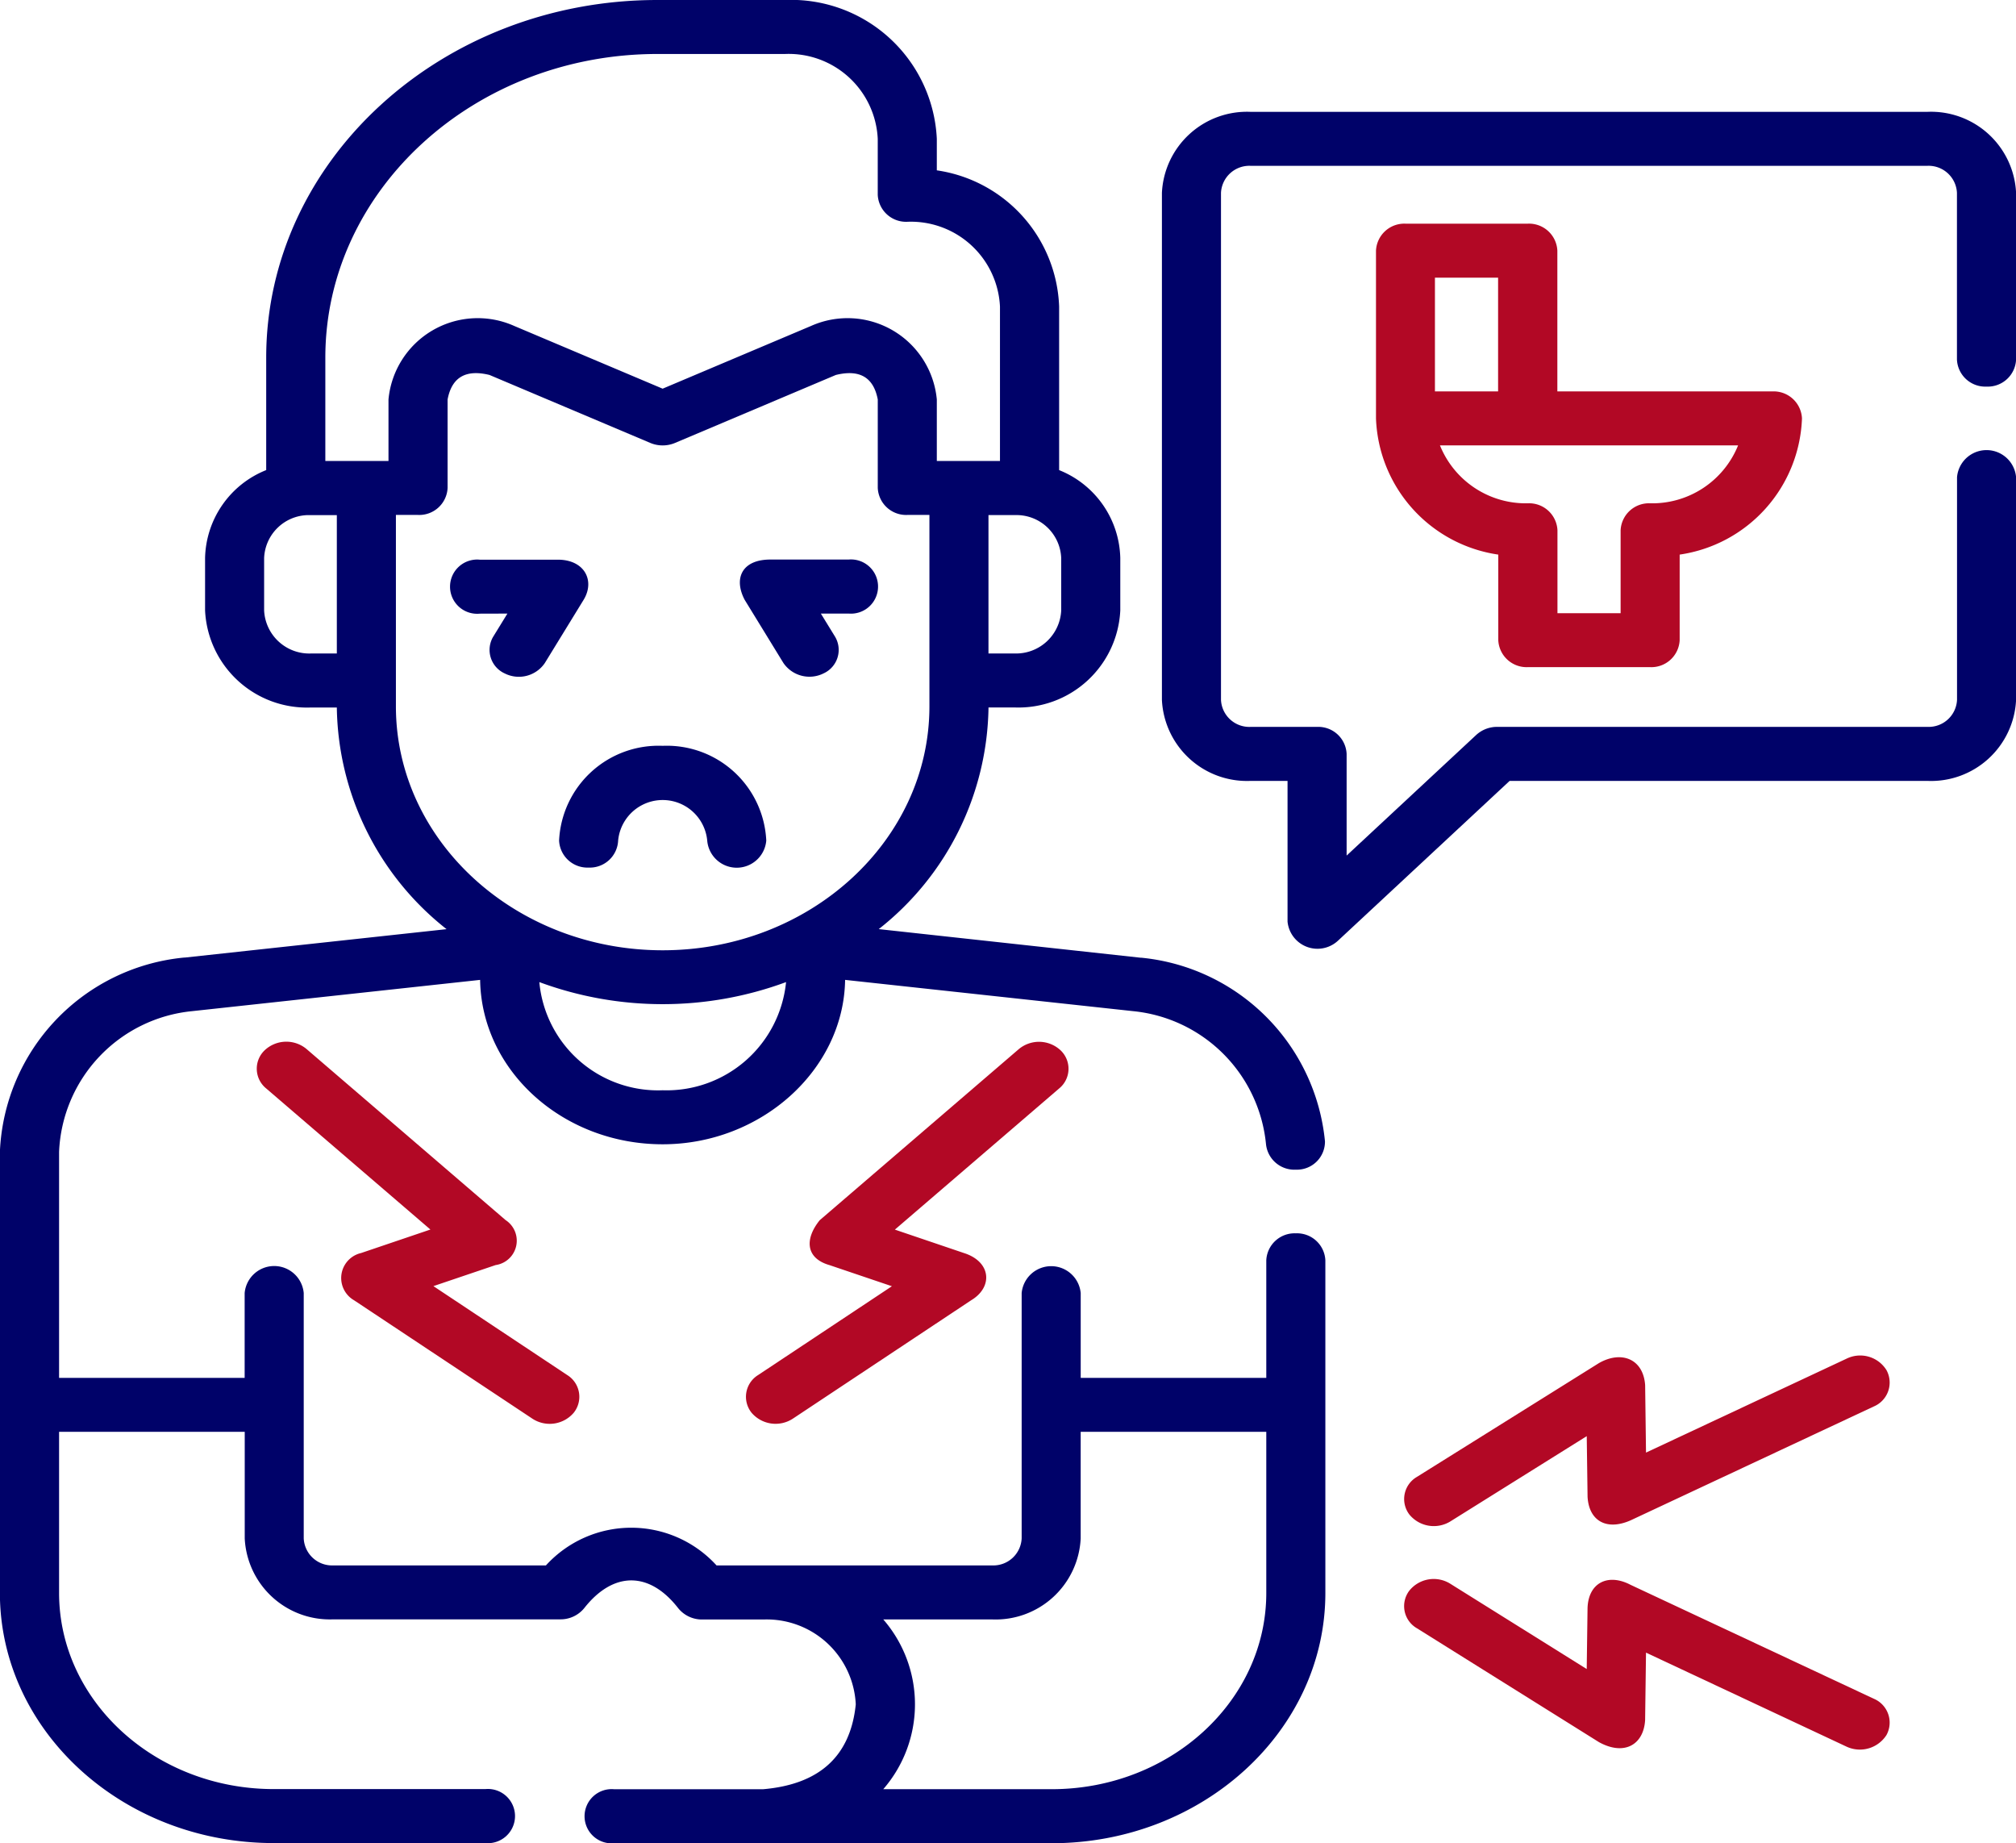<?xml version="1.0" encoding="UTF-8"?>
<svg xmlns="http://www.w3.org/2000/svg" xmlns:xlink="http://www.w3.org/1999/xlink" width="76.61" height="70.029" viewBox="0 0 76.61 70.029">
  <defs>
    <clipPath id="clip-path">
      <rect id="Rectangle_32" data-name="Rectangle 32" width="76.61" height="70.029" fill="none"></rect>
    </clipPath>
  </defs>
  <g id="Group_46" data-name="Group 46" transform="translate(0 0)">
    <g id="Group_45" data-name="Group 45" transform="translate(0 0)" clip-path="url(#clip-path)">
      <path id="Path_194" data-name="Path 194" d="M49.242,46.858a1.077,1.077,0,0,0-1.122,1.026V52.35H41.068V49.127a1.127,1.127,0,0,0-2.244,0v9.322A1.078,1.078,0,0,1,37.7,59.475H27.229a4.385,4.385,0,0,0-6.483,0H12.664a1.078,1.078,0,0,1-1.122-1.026V49.127a1.127,1.127,0,0,0-2.245,0V52.35H2.245V43.763A5.609,5.609,0,0,1,7.3,38.417l10.945-1.188c.055,3.452,3.145,6.246,6.936,6.246,3.745,0,6.881-2.826,6.934-6.246l10.946,1.188a5.63,5.63,0,0,1,5.048,5.052,1.083,1.083,0,0,0,1.119.971h.061a1.065,1.065,0,0,0,1.061-1.08,7.77,7.77,0,0,0-6.984-6.974l-.028,0L33.393,35.3a10.9,10.9,0,0,0,4.171-8.422h.975a3.876,3.876,0,0,0,4.033-3.686V21.2a3.688,3.688,0,0,0-2.324-3.339V11.647A5.43,5.43,0,0,0,35.6,6.472v-1.2A5.544,5.544,0,0,0,29.83,0H24.981c-8.2,0-14.865,6.094-14.865,13.587V17.86A3.685,3.685,0,0,0,7.793,21.2v1.993a3.875,3.875,0,0,0,4.032,3.687H12.8a10.907,10.907,0,0,0,4.17,8.422L7.023,36.381l-.027,0a7.744,7.744,0,0,0-7,7.378v16.76c0,5.241,4.666,9.505,10.4,9.505h8.049a1.03,1.03,0,1,0,0-2.051H10.4c-4.5,0-8.155-3.344-8.155-7.454V54.4H9.3v4.047a3.236,3.236,0,0,0,3.367,3.077h8.624A1.157,1.157,0,0,0,22.2,61.1c1.1-1.4,2.473-1.414,3.572,0a1.159,1.159,0,0,0,.914.43h2.329a3.388,3.388,0,0,1,3.505,3.224q-.3,2.95-3.528,3.225H23.34a1.03,1.03,0,1,0,0,2.051H39.965c5.734,0,10.4-4.265,10.4-9.506V47.884A1.078,1.078,0,0,0,49.242,46.858ZM25.183,41.423a4.53,4.53,0,0,1-4.688-4.11,13.526,13.526,0,0,0,9.376,0A4.563,4.563,0,0,1,25.183,41.423ZM40.327,23.192a1.718,1.718,0,0,1-1.788,1.635h-.976V19.57h1.118A1.7,1.7,0,0,1,40.327,21.2ZM24.981,2.051H29.83a3.388,3.388,0,0,1,3.525,3.222V7.4a1.077,1.077,0,0,0,1.122,1.026A3.389,3.389,0,0,1,38,11.647v5.866H35.6V15.177a3.406,3.406,0,0,0-4.78-2.793l-5.639,2.383-5.639-2.383a3.405,3.405,0,0,0-4.779,2.793v2.336h-2.4V13.587c0-6.361,5.661-11.536,12.621-11.536M10.037,23.192V21.2a1.7,1.7,0,0,1,1.646-1.629H12.8v5.257h-.975a1.718,1.718,0,0,1-1.788-1.635m5.008,3.645V19.564h.841a1.077,1.077,0,0,0,1.123-1.025V15.177q.238-1.264,1.593-.931l6.109,2.582a1.217,1.217,0,0,0,.942,0l6.11-2.582q1.354-.332,1.593.931v3.362a1.077,1.077,0,0,0,1.122,1.025h.841v7.273c0,5.11-4.547,9.267-10.137,9.267s-10.137-4.157-10.137-9.267M48.12,60.523c0,4.11-3.658,7.454-8.155,7.454h-6.4a4.919,4.919,0,0,0,0-6.45H37.7a3.236,3.236,0,0,0,3.367-3.078V54.4H48.12Z" transform="translate(0 0)" fill="#000269"></path>
      <path id="Path_195" data-name="Path 195" d="M31.1,25.478a1.2,1.2,0,0,0,1.528.393.981.981,0,0,0,.43-1.4l-.536-.872h1.053a1.03,1.03,0,1,0,0-2.052h-2.97c-1.093,0-1.4.725-.979,1.528Z" transform="translate(-1.329 -0.288)" fill="#000269"></path>
      <path id="Path_196" data-name="Path 196" d="M20.09,23.6l-.536.872a.981.981,0,0,0,.43,1.4,1.194,1.194,0,0,0,1.528-.393l1.473-2.4c.442-.723.043-1.527-.979-1.527h-2.97a1.03,1.03,0,1,0,0,2.051Z" transform="translate(-0.808 -0.288)" fill="#000269"></path>
      <path id="Path_197" data-name="Path 197" d="M23.372,33.345a1.077,1.077,0,0,0,1.122-1.026,1.7,1.7,0,0,1,3.385,0,1.126,1.126,0,0,0,2.244,0,3.783,3.783,0,0,0-3.937-3.6,3.783,3.783,0,0,0-3.936,3.6,1.077,1.077,0,0,0,1.122,1.026" transform="translate(-1.004 -0.383)" fill="#000269"></path>
      <path id="Path_198" data-name="Path 198" d="M13.916,49.938l6.779,4.5a1.2,1.2,0,0,0,1.568-.227.971.971,0,0,0-.249-1.434L16.931,49.4l2.364-.8a.935.935,0,0,0,.379-1.709l-7.565-6.5a1.2,1.2,0,0,0-1.587.045.966.966,0,0,0,.05,1.45l6.245,5.364-2.632.892A.975.975,0,0,0,13.916,49.938Z" transform="translate(-0.461 -0.536)" fill="#b20825"></path>
      <path id="Path_199" data-name="Path 199" d="M72.7,52.314l-7.628,3.572-.033-2.565c-.071-1-.906-1.321-1.756-.835l-6.915,4.322a.972.972,0,0,0-.292,1.426,1.2,1.2,0,0,0,1.559.268l5.185-3.241.031,2.3c.048.908.709,1.306,1.634.9l9.239-4.326a.986.986,0,0,0,.487-1.381A1.175,1.175,0,0,0,72.7,52.314Z" transform="translate(-2.522 -0.697)" fill="#b20825"></path>
      <path id="Path_200" data-name="Path 200" d="M73.723,65.35l-9.239-4.326c-.862-.451-1.611-.075-1.634.9l-.031,2.3-5.185-3.241a1.189,1.189,0,0,0-1.559.267.971.971,0,0,0,.293,1.426L63.282,67c.963.533,1.7.1,1.756-.834l.034-2.565L72.7,67.176a1.2,1.2,0,0,0,1.511-.446A.985.985,0,0,0,73.723,65.35Z" transform="translate(-2.522 -0.812)" fill="#b20825"></path>
      <path id="Path_201" data-name="Path 201" d="M41.642,40.44a1.2,1.2,0,0,0-1.586-.045l-7.565,6.5c-.568.7-.552,1.445.378,1.709l2.364.8-5.083,3.374A.969.969,0,0,0,29.9,54.21a1.2,1.2,0,0,0,1.567.227l6.779-4.5c.836-.5.761-1.462-.269-1.792l-2.631-.892,6.244-5.364A.965.965,0,0,0,41.642,40.44Z" transform="translate(-1.34 -0.536)" fill="#b20825"></path>
      <path id="Path_202" data-name="Path 202" d="M77.575,14.745A1.077,1.077,0,0,0,78.7,13.719V7.383A3.235,3.235,0,0,0,75.33,4.306H49.608a3.236,3.236,0,0,0-3.367,3.077V26.649a3.236,3.236,0,0,0,3.367,3.077h1.407v5.347a1.143,1.143,0,0,0,1.923.718l6.516-6.065H75.33A3.235,3.235,0,0,0,78.7,26.649V18.189a1.126,1.126,0,0,0-2.244,0v8.459a1.078,1.078,0,0,1-1.123,1.025H58.984a1.173,1.173,0,0,0-.8.308L53.26,32.563V28.7a1.077,1.077,0,0,0-1.122-1.026h-2.53a1.078,1.078,0,0,1-1.122-1.025V7.383a1.079,1.079,0,0,1,1.122-1.026H75.33a1.079,1.079,0,0,1,1.123,1.026v6.335A1.077,1.077,0,0,0,77.575,14.745Z" transform="translate(-2.087 -0.057)" fill="#000269"></path>
      <path id="Path_203" data-name="Path 203" d="M60.53,25.462h4.647A1.077,1.077,0,0,0,66.3,24.436v-3.25a5.431,5.431,0,0,0,4.648-5.175,1.077,1.077,0,0,0-1.122-1.025H61.652V9.638A1.077,1.077,0,0,0,60.53,8.613H55.882A1.077,1.077,0,0,0,54.76,9.638v6.373a5.431,5.431,0,0,0,4.647,5.175v3.25A1.078,1.078,0,0,0,60.53,25.462ZM57,10.664h2.4v4.321H57Zm.183,6.373H68.52a3.519,3.519,0,0,1-3.342,2.2,1.077,1.077,0,0,0-1.122,1.025v3.15h-2.4v-3.15a1.077,1.077,0,0,0-1.123-1.025,3.519,3.519,0,0,1-3.342-2.2" transform="translate(-2.471 -0.115)" fill="#b20825"></path>
    </g>
  </g>
</svg>
